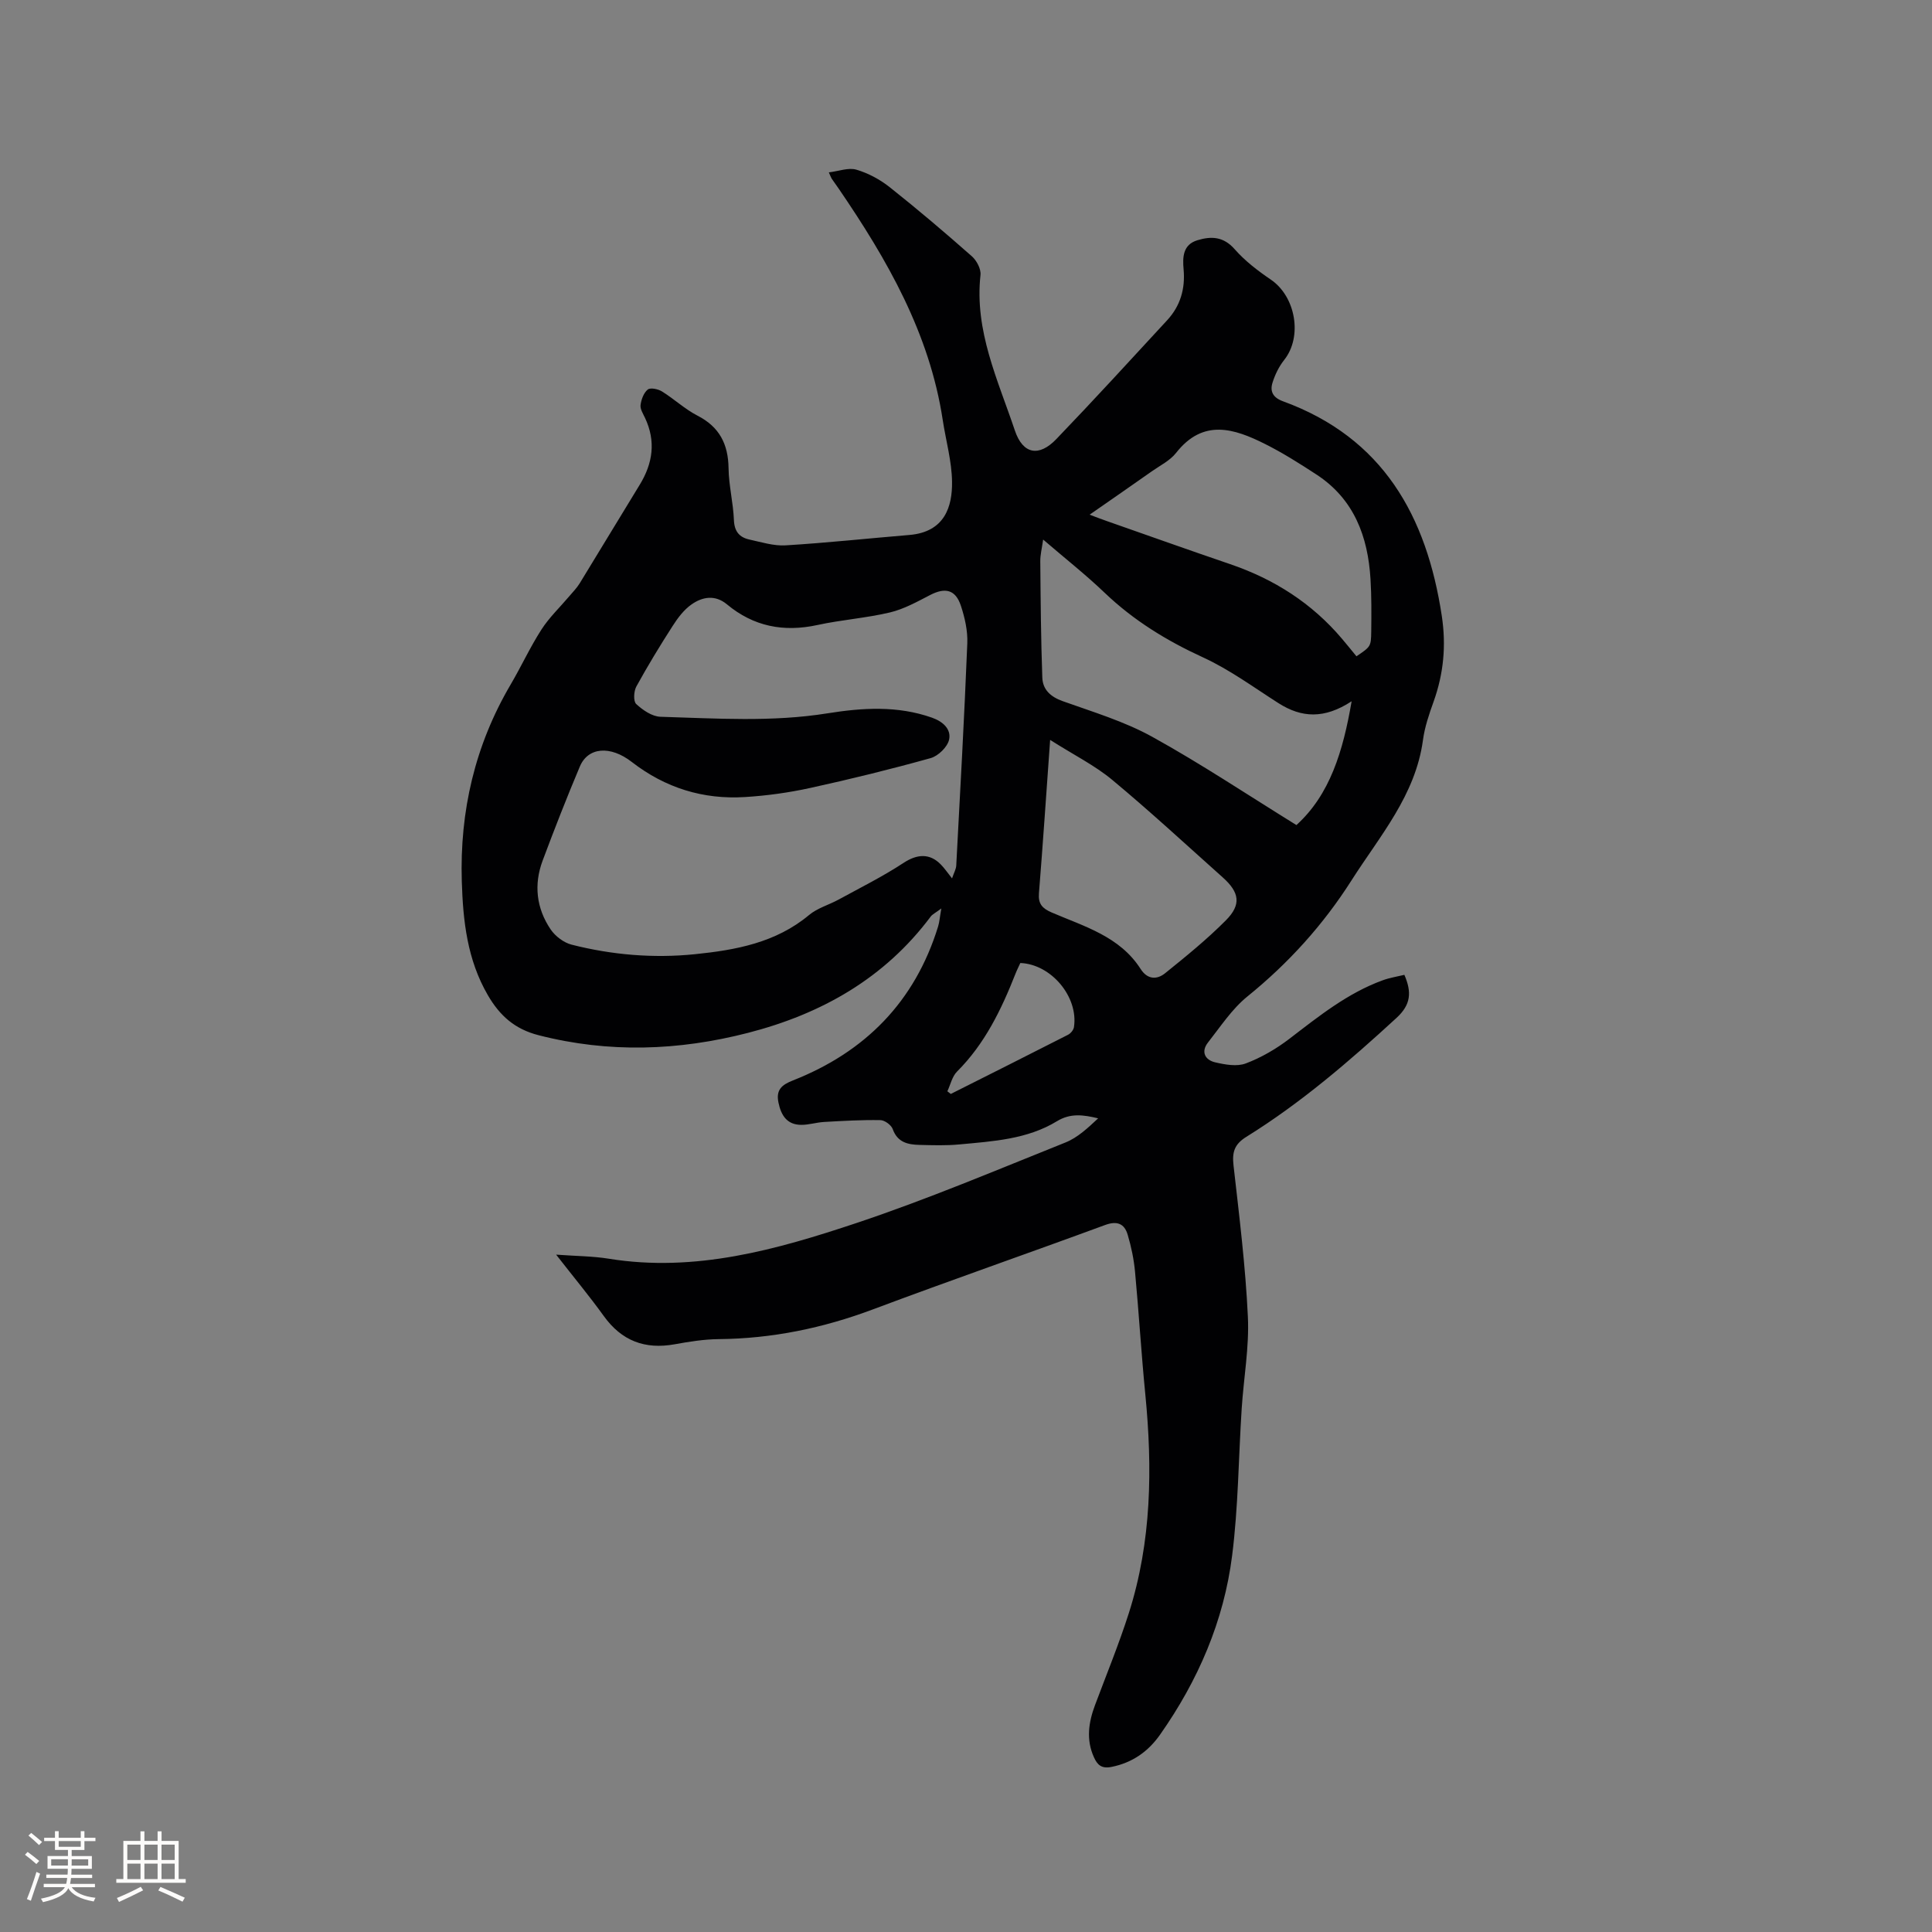 <svg enable-background="new 0 0 400 400" viewBox="0 0 400 400" xmlns="http://www.w3.org/2000/svg"><rect x="0" y="0" width="400" height="400" fill="#808080" stroke="none"/><path d="m115.14 259.76c4.24.31 7.6.31 10.88.84 17.9 2.9 34.77-1.87 51.34-7.4 14.63-4.89 28.89-10.92 43.23-16.66 2.53-1.01 4.66-3.03 6.77-5-3.05-.73-5.72-1.12-8.52.59-6.16 3.76-13.25 4.16-20.2 4.81-2.73.26-5.51.17-8.27.1-2.39-.06-4.55-.5-5.54-3.27-.3-.85-1.67-1.85-2.56-1.86-3.88-.07-7.77.16-11.65.38-1.58.09-3.14.6-4.71.6-2.97-.01-4.19-1.95-4.74-4.62-.54-2.62.66-3.66 3-4.58 14.98-5.9 25.26-16.32 30.05-31.86.28-.9.34-1.86.67-3.74-1.3.97-1.86 1.22-2.18 1.65-9.57 12.81-22.62 20.18-37.83 24.1-14.41 3.71-28.83 4.22-43.37.49-4.93-1.26-8.03-4.03-10.5-8.28-4.28-7.35-5.15-15.39-5.4-23.58-.44-14.51 2.71-28.15 10.11-40.74 2.2-3.74 4.02-7.72 6.36-11.36 1.61-2.51 3.83-4.62 5.77-6.91.74-.88 1.57-1.71 2.17-2.69 4.16-6.77 8.24-13.59 12.4-20.36 2.75-4.47 3.41-9.05 1.12-13.9-.4-.86-1.03-1.83-.92-2.66.15-1.14.65-2.52 1.49-3.2.55-.44 2.14-.11 2.94.39 2.52 1.56 4.73 3.66 7.35 5.01 4.56 2.34 6.37 5.9 6.44 10.9.05 3.58.97 7.15 1.11 10.74.1 2.36 1.15 3.57 3.22 4.02 2.48.54 5.03 1.35 7.49 1.2 8.55-.52 17.07-1.44 25.61-2.15 7.39-.62 8.9-5.95 8.84-10.99-.05-4.28-1.28-8.55-1.93-12.83-2.73-17.95-11.5-33.19-21.52-47.86-.48-.7-.98-1.38-1.46-2.08-.12-.17-.18-.38-.6-1.31 2.06-.25 4.07-1.04 5.7-.56 2.46.72 4.89 2.03 6.91 3.63 5.8 4.6 11.45 9.4 17 14.3 1 .88 1.93 2.65 1.79 3.88-1.28 11.55 3.61 21.74 7.11 32.17 1.67 4.98 5.02 5.52 8.59 1.8 7.77-8.09 15.35-16.37 22.95-24.61 2.73-2.96 3.77-6.51 3.4-10.55-.22-2.47-.17-5.1 2.86-6.01 2.86-.87 5.39-.79 7.71 1.85 2.13 2.43 4.8 4.47 7.49 6.3 5.17 3.52 6.59 11.82 2.77 16.63-1.08 1.36-1.9 3.04-2.42 4.71-.56 1.78.07 3.08 2.14 3.84 20.74 7.56 29.77 23.75 32.91 44.46.93 6.17.37 11.95-1.7 17.74-.93 2.59-1.84 5.25-2.2 7.95-1.55 11.45-8.93 19.84-14.8 29.06s-13.04 17.14-21.54 24.02c-3.2 2.59-5.58 6.25-8.17 9.54-1.5 1.91-.62 3.61 1.47 4.1 2.06.48 4.52.93 6.36.23 3.21-1.21 6.31-3.02 9.04-5.11 6.07-4.65 12.01-9.44 19.3-12.1 1.45-.53 3-.77 4.49-1.13 1.56 3.61 1.35 6.17-1.61 8.9-9.78 8.99-19.81 17.63-31.11 24.64-2.51 1.56-2.96 3.21-2.65 5.94 1.18 10.42 2.48 20.85 2.97 31.31.3 6.3-.87 12.66-1.28 19-.66 10.15-.7 20.37-1.98 30.44-1.71 13.55-7.05 25.89-14.92 37.08-2.45 3.49-5.72 5.81-10.05 6.68-2.06.41-2.92-.4-3.64-1.99-1.65-3.64-1.12-7.22.22-10.8 2.37-6.34 4.95-12.62 7.01-19.07 4.72-14.81 4.9-30.01 3.4-45.33-.83-8.42-1.33-16.87-2.12-25.29-.24-2.6-.78-5.21-1.53-7.72-.67-2.25-2.15-2.92-4.66-2-15.99 5.89-32.09 11.48-48.04 17.46-10.34 3.88-20.9 6.07-31.95 6.17-3.05.03-6.12.52-9.14 1.07-6.16 1.11-10.98-.71-14.68-5.86-2.96-4.11-6.19-7.99-9.86-12.7zm81.97-77.9c.41-1.2.83-1.92.87-2.65.82-15.34 1.67-30.68 2.29-46.03.1-2.58-.51-5.29-1.33-7.77-1.11-3.35-3.25-3.83-6.36-2.22-2.69 1.39-5.43 2.92-8.33 3.61-4.93 1.17-10.05 1.52-15 2.6-7 1.52-13.22.32-18.75-4.28-2.44-2.03-5.07-1.57-7.34.03-1.58 1.11-2.85 2.81-3.91 4.47-2.63 4.09-5.16 8.25-7.5 12.51-.54.98-.65 3.06-.03 3.63 1.36 1.26 3.29 2.59 5.03 2.64 11.52.34 23.05 1.13 34.55-.71 7.23-1.16 14.51-1.63 21.67.9 2.32.82 3.99 2.42 3.53 4.54-.33 1.52-2.25 3.39-3.82 3.83-8.25 2.3-16.57 4.35-24.94 6.18-4.43.97-8.97 1.6-13.5 1.88-8.66.54-16.5-1.89-23.43-7.26-4.47-3.47-9.07-3.07-10.76.94-2.71 6.43-5.26 12.94-7.7 19.47-1.86 4.97-1.31 9.88 1.66 14.26.96 1.41 2.71 2.74 4.33 3.15 8.37 2.13 16.94 2.85 25.52 1.98 8.45-.86 16.76-2.37 23.64-8.11 1.73-1.45 4.11-2.1 6.14-3.21 4.52-2.47 9.16-4.78 13.45-7.6 2.73-1.79 5.38-2.07 7.73.38.71.72 1.28 1.57 2.29 2.84zm82.73-36.67c-5.68 3.72-10.38 3.42-15.13.4-5.16-3.29-10.16-6.98-15.69-9.51-7.51-3.45-14.32-7.63-20.3-13.34-3.95-3.78-8.26-7.17-12.75-11.03-.26 1.87-.61 3.19-.59 4.52.07 8.02.13 16.05.42 24.06.09 2.5 1.71 3.98 4.23 4.88 6.27 2.24 12.77 4.19 18.55 7.39 10.06 5.56 19.66 11.97 29.83 18.26 6.92-6.27 9.66-15.27 11.43-25.63zm-54.25-38.63c1.52.57 2.58.98 3.65 1.35 8.48 2.97 16.94 5.99 25.45 8.89 9.12 3.11 16.95 8.1 23.19 15.49 1.01 1.19 1.99 2.41 2.96 3.59 2.94-2 3.02-2 3.06-5.16.04-3.6.07-7.2-.15-10.79-.53-8.85-3.4-16.6-11.2-21.69-3.45-2.25-6.95-4.47-10.62-6.31-6.43-3.23-12.84-5.29-18.43 1.83-1.26 1.61-3.31 2.61-5.04 3.83-4.13 2.91-8.29 5.79-12.87 8.97zm-8.17 46.63c-.81 11.3-1.5 21.55-2.32 31.78-.17 2.19.71 3.11 2.64 3.95 6.75 2.9 14.1 4.95 18.41 11.69 1.41 2.21 3.37 2.26 5.07.89 4.33-3.49 8.68-7.02 12.59-10.96 3.23-3.25 2.82-5.78-.65-8.88-7.59-6.78-15.07-13.7-22.89-20.2-3.61-3-7.93-5.14-12.85-8.27zm-21.28 72.75c.24.18.48.37.71.55 8.09-4.07 16.2-8.13 24.27-12.25.55-.28 1.14-.99 1.23-1.58.96-6.25-4.69-13.03-11.1-13.28-.33.72-.71 1.46-1.01 2.23-2.92 7.41-6.34 14.5-12.09 20.24-1.02 1.02-1.36 2.71-2.01 4.09z" fill="#010103"/><g fill="#fcfbfa"><path d="m5.17 384 .55-.58c.85.61 1.65 1.24 2.4 1.87l-.59.64c-.83-.73-1.62-1.38-2.36-1.93m1.22 9.53-.82-.34c.71-1.76 1.37-3.64 1.98-5.63.24.13.5.25.76.36-.6 1.67-1.24 3.54-1.92 5.61m-.5-13.5.57-.54c.56.44 1.31 1.06 2.26 1.87l-.64.64c-.68-.66-1.41-1.32-2.19-1.97m3.25.46h2.24v-1.36h.77v1.36h4.57v-1.36h.76v1.36h2.28v.69h-2.28v1.84h-2.64v1.26h4.18v2.64h-4.21c0 .45-.02.86-.05 1.21h4.32v.69h-4.38c-.04.34-.1.75-.19 1.22h5.15v.69h-4.82c.87 1.19 2.51 1.92 4.93 2.19-.17.31-.3.57-.37.76-2.77-.49-4.52-1.41-5.26-2.76-.56 1.26-2.3 2.23-5.24 2.9-.12-.24-.26-.48-.43-.72 2.73-.55 4.38-1.34 4.96-2.38h-4.38v-.69h4.65c.1-.38.17-.79.21-1.22h-4.32v-.69h4.4c.03-.34.05-.75.05-1.21h-4.2v-2.64h4.23v-1.26h-2.69v-1.84h-2.24zm1.46 4.46v1.29h3.45c.01-.4.02-.57.01-.53v-.32-.45h-3.46zm1.55-2.59h4.57v-1.19h-4.57zm6.11 2.59h-3.42v.77c-.01.19-.01.37-.02.53h3.44z"/><path d="m32.63 379.16h.82v1.98h3.54v7.89h1.46v.78h-14.37v-.78h1.46v-7.89h3.54v-1.98h.82v1.98h2.73zm-3.49 11.48.5.73c-1.61.82-3.28 1.63-5 2.41-.13-.27-.28-.55-.44-.82 1.75-.72 3.4-1.49 4.94-2.32m-2.78-5.55h2.73v-3.18h-2.73zm0 3.95h2.73v-3.2h-2.73zm3.54-3.95h2.73v-3.18h-2.73zm0 3.95h2.73v-3.2h-2.73zm7.89 4.68c-1.84-.92-3.51-1.7-5.02-2.32l.45-.73c1.89.8 3.57 1.55 5.04 2.23zm-1.62-11.81h-2.73v3.18h2.73zm-2.73 7.13h2.73v-3.2h-2.73z"/></g></svg>